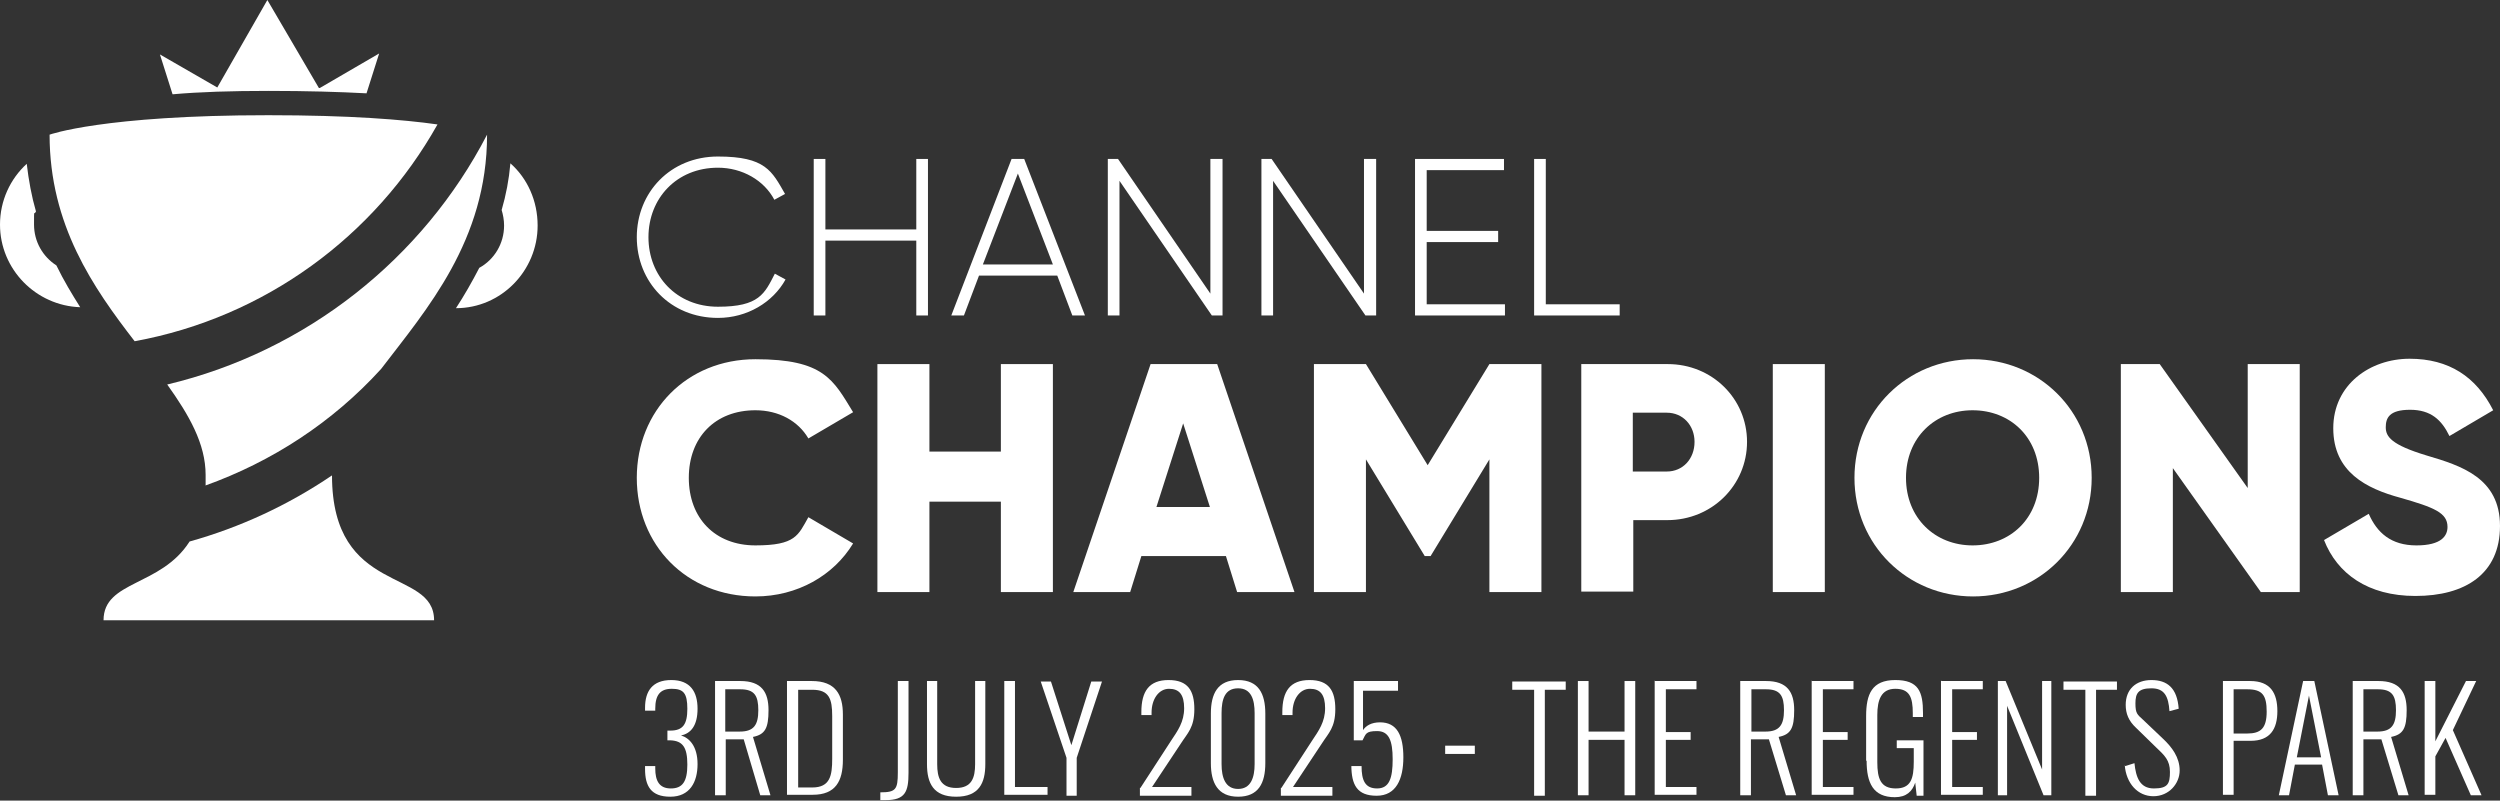<?xml version="1.0" encoding="UTF-8"?>
<svg id="a" xmlns="http://www.w3.org/2000/svg" version="1.1" viewBox="0 0 514.3 164.7">
  <rect x="0" y="0" width="514.3" height="164.7" fill="#333333" stroke="none"/>
  <!-- Generator: Adobe Illustrator 29.5.0, SVG Export Plug-In . SVG Version: 2.1.0 Build 137)  -->
  <defs>
    <style>
      .st0 {
        fill: #fff;
      }
    </style>
  </defs>
  <g>
    <g>
      <path class="st0" d="M11.6,54.6c-2.8-1.8-4.6-4.9-4.6-8.4s0-1.8.4-2.7c-.9-3.1-1.5-6.4-1.9-9.8C2.1,36.8,0,41.3,0,46.2,0,55.4,7.4,62.9,16.5,63.2c-1.7-2.7-3.4-5.5-4.9-8.6Z"/>
      <path class="st0" d="M105,33.6c-.3,3.4-.9,6.5-1.8,9.6.3,1,.5,2.1.5,3.2,0,3.7-2,7-5.1,8.7-1.5,2.9-3.1,5.7-4.8,8.3,9.3,0,16.8-7.7,16.8-17,0-5.1-2.1-9.7-5.6-12.8Z"/>
      <path class="st0" d="M55.3,18.7c7.8,0,14.5.2,20.1.5l2.6-8.2-12.2,7.1h-.2L55,0l-10.3,18-11.8-6.8,2.6,8.2c5.6-.5,12.1-.7,19.8-.7Z"/>
      <g>
        <path class="st0" d="M90,25.6c-7-1-18.1-1.9-34.8-1.9-34,0-45,4-45,4,0,18.6,9,31.5,17.5,42.5,26.8-4.9,49.4-21.6,62.3-44.6Z"/>
        <g>
          <path class="st0" d="M42.2,99.9c13.7-4.9,26.2-13,36.2-24,9.4-12.3,21.8-26.4,21.8-48.2-13.2,25.5-37.2,44.6-65.8,51.4,4.5,6.3,7.9,12.2,7.9,18.6s0,1.5,0,2.2Z"/>
          <path class="st0" d="M68.3,97.8c-9,6.1-18.9,10.7-29.3,13.6-5.9,9.3-17.7,8-17.7,16.2h68c0-10.9-21-4.9-21-29.8Z"/>
        </g>
      </g>
    </g>
    <g>
      <path class="st0" d="M131,48.8c0-9.2,6.9-16.6,16.7-16.6s11.1,3,13.8,7.7l-2.2,1.2c-2.1-4-6.6-6.6-11.6-6.6-8.5,0-14.3,6.3-14.3,14.3s5.8,14.3,14.3,14.3,9.6-2.7,11.7-6.8l2.2,1.2c-2.6,4.7-7.9,7.9-13.9,7.9-9.8,0-16.7-7.4-16.7-16.6Z"/>
      <path class="st0" d="M190.9,32.7v32.2h-2.4v-15.4h-18.7v15.4h-2.4v-32.2h2.4v14.5h18.7v-14.5h2.4Z"/>
      <path class="st0" d="M217.5,56.7h-16.1l-3.1,8.2h-2.6l12.4-32.2h2.6l12.5,32.2h-2.6l-3.1-8.2h0ZM216.6,54.4l-7.2-18.7-7.2,18.7h14.4Z"/>
      <path class="st0" d="M251.5,32.7v32.2h-2.2l-19-27.7v27.7h-2.4v-32.2h2.1l19,27.7v-27.7h2.5,0Z"/>
      <path class="st0" d="M283.1,32.7v32.2h-2.2l-19-27.7v27.7h-2.4v-32.2h2.1l19,27.7v-27.7h2.5Z"/>
      <path class="st0" d="M309.6,62.6v2.3h-18.5v-32.2h18.3v2.3h-15.9v12.5h14.7v2.3h-14.7v12.8h16.1Z"/>
      <path class="st0" d="M333.2,62.6v2.3h-17.6v-32.2h2.4v29.9h15.2Z"/>
    </g>
    <g>
      <path class="st0" d="M131,98.3c0-13.8,10.3-24.4,24.4-24.4s16,4.2,20.1,10.9l-9.2,5.4c-2.1-3.6-6.1-5.8-10.9-5.8-8.3,0-13.7,5.6-13.7,13.9s5.4,13.9,13.7,13.9,8.8-2.1,10.9-5.8l9.2,5.4c-4,6.6-11.5,10.9-20.1,10.9-14.2,0-24.4-10.6-24.4-24.4Z"/>
      <path class="st0" d="M216.6,74.9v46.9h-10.7v-18.6h-14.7v18.6h-10.7v-46.9h10.7v18h14.7v-18h10.7Z"/>
      <path class="st0" d="M252.2,114.4h-17.4l-2.3,7.4h-11.7l15.9-46.9h13.7l15.9,46.9h-11.8l-2.3-7.4h0ZM248.9,104.3l-5.5-17.2-5.5,17.2h11Z"/>
      <path class="st0" d="M317.1,121.8h-10.7v-27.3l-12.1,19.9h-1.2l-12.1-19.9v27.3h-10.7v-46.9h10.7l12.7,20.8,12.7-20.8h10.7v46.9h0Z"/>
      <path class="st0" d="M359.4,90.9c0,8.9-7.2,16.1-16.4,16.1h-7v14.7h-10.7v-46.8h17.8c9.1,0,16.3,7.1,16.3,16h0ZM348.6,90.9c0-3.4-2.4-6-5.7-6h-7v12.1h7c3.3,0,5.7-2.6,5.7-6.1Z"/>
      <path class="st0" d="M375.4,74.9v46.9h-10.7v-46.9h10.7Z"/>
      <path class="st0" d="M381.5,98.3c0-13.8,10.9-24.4,24.4-24.4s24.4,10.6,24.4,24.4-10.9,24.4-24.4,24.4-24.4-10.6-24.4-24.4ZM419.5,98.3c0-8.4-6-13.9-13.7-13.9s-13.7,5.6-13.7,13.9,6,13.9,13.7,13.9c7.7,0,13.7-5.5,13.7-13.9Z"/>
      <path class="st0" d="M473.1,74.9v46.9h-8l-18.1-25.5v25.5h-10.7v-46.9h8l18.1,25.5v-25.5h10.7Z"/>
      <path class="st0" d="M478.1,111.1l9.2-5.4c1.7,3.9,4.6,6.5,9.8,6.5s6.4-2,6.4-3.8c0-2.9-2.7-4-9.7-6-7-1.9-13.8-5.3-13.8-14.3s7.6-14.3,15.7-14.3,13.7,3.7,17.2,10.6l-9,5.3c-1.6-3.3-3.8-5.4-8.1-5.4s-5,1.7-5,3.6,1.1,3.6,8.4,5.8c7.1,2.1,15.1,4.6,15.1,14.5s-7.2,14.4-17.4,14.4c-9.8,0-16.1-4.6-18.8-11.5Z"/>
    </g>
  </g>
  <g>
    <path class="st0" d="M132.7,158.2v-.6h2.1v.5c0,2.5.8,4.1,3.2,4.1s3.4-1.4,3.4-4.9-.9-4.9-3.5-5h-.6v-2h.6c2.6,0,3.5-1.3,3.5-4.5s-.8-4.1-3.2-4.1-3.4,1.3-3.4,4.1v.4h-2.1v-.6c0-3.4,1.5-5.7,5.4-5.7s5.4,2.4,5.4,5.9-1.4,5.1-3.4,5.5c1.7.5,3.4,2.2,3.4,5.9s-1.6,6.7-5.6,6.7-5.2-2.2-5.2-5.7h0Z"/>
    <path class="st0" d="M147,140.1h5.3c4.4,0,5.8,2.3,5.8,6s-.7,5-3.2,5.5l3.6,12h-2.1l-3.4-11.5h-3.7v11.5h-2.2v-23.5h0ZM152.2,150.5c2.9,0,3.8-1.4,3.8-4.4s-.8-4.3-3.7-4.3h-3.1v8.7h3Z"/>
    <path class="st0" d="M161.9,140.1h5.1c4.9,0,6.4,2.8,6.4,6.9v9.3c0,4.4-1.5,7.2-6.2,7.2h-5.3v-23.5h0ZM167.1,162c3.7,0,4.1-2.5,4.1-5.9v-8.8c0-3.5-.6-5.4-4.1-5.4h-2.9v20.1h3,0Z"/>
    <path class="st0" d="M181.1,163c3.2,0,3.6-.6,3.6-4.1v-18.8h2.2v18.9c0,3.9-.7,5.6-4.7,5.6h-1.1v-1.6h0Z"/>
    <path class="st0" d="M190.7,157.2v-17.1h2.1v17.1c0,2.8.7,4.9,3.9,4.9s3.9-2.1,3.9-4.9v-17.1h2.1v17.1c0,3.9-1.3,6.7-6,6.7s-6-2.8-6-6.7h0Z"/>
    <path class="st0" d="M206.6,140.1h2.2v21.8h6.7v1.6h-8.9v-23.5h0Z"/>
    <path class="st0" d="M219.4,155.9l-5.3-15.7h2.1l4.2,13.1,4.1-13.1h2.2l-5.2,15.7v7.8h-2.1v-7.8h0Z"/>
    <path class="st0" d="M234.6,162.1l6.3-9.7c1.4-2.1,2.7-3.9,2.7-6.7s-1-4-3.1-4-3.6,2.1-3.6,4.9v.5h-2.1v-.6c0-4.3,1.6-6.6,5.6-6.6s5.3,2.2,5.3,6-1.4,4.9-2.8,7.1l-5.9,8.9h8.1v1.8h-10.6v-1.6h0Z"/>
    <path class="st0" d="M249.1,157v-10.2c0-4.1,1.4-6.9,5.6-6.9s5.6,2.8,5.6,6.9v10.2c0,4.1-1.4,6.9-5.6,6.9s-5.6-2.9-5.6-6.9ZM258.1,157.2v-10.5c0-2.8-.7-5.1-3.4-5.1s-3.4,2.2-3.4,5.1v10.5c0,2.8.8,5.1,3.4,5.1s3.4-2.3,3.4-5.1Z"/>
    <path class="st0" d="M263.6,162.1l6.3-9.7c1.4-2.1,2.7-3.9,2.7-6.7s-1-4-3.1-4-3.6,2.1-3.6,4.9v.5h-2.1v-.6c0-4.3,1.6-6.6,5.6-6.6s5.3,2.2,5.3,6-1.4,4.9-2.8,7.1l-5.9,8.9h8.1v1.8h-10.6v-1.6h0Z"/>
    <path class="st0" d="M278,157.6h2.1c0,2.9.7,4.6,3.2,4.6s3.2-2.1,3.2-6-.8-5.8-3.2-5.8-2.3.6-3,1.9h-1.8v-12.2h9.1v2h-7.2v8.1c.6-.9,1.7-1.6,3.5-1.6,3.5,0,4.8,2.7,4.8,7.2s-1.5,7.9-5.5,7.9-5.2-2.2-5.2-6.3h0Z"/>
    <path class="st0" d="M297.3,153.4h6.1v1.7h-6.1v-1.7Z"/>
    <path class="st0" d="M315.5,141.9h-4.4v-1.7h11v1.7h-4.3v21.8h-2.2v-21.8h0Z"/>
    <path class="st0" d="M324.6,140.1h2.2v10.4h7.4v-10.4h2.2v23.5h-2.2v-11.4h-7.4v11.4h-2.2v-23.5Z"/>
    <path class="st0" d="M340.5,140.1h8.5v1.7h-6.3v8.8h5.1v1.6h-5.1v9.7h6.3v1.6h-8.6v-23.5h0Z"/>
    <path class="st0" d="M358,140.1h5.3c4.4,0,5.8,2.3,5.8,6s-.7,5-3.2,5.5l3.6,12h-2.1l-3.5-11.5h-3.7v11.5h-2.2v-23.5h0ZM363.2,150.5c2.9,0,3.8-1.4,3.8-4.4s-.8-4.3-3.7-4.3h-3v8.7h3Z"/>
    <path class="st0" d="M372.8,140.1h8.5v1.7h-6.3v8.8h5.1v1.6h-5.1v9.7h6.3v1.6h-8.6v-23.5h0Z"/>
    <path class="st0" d="M383.9,156.5v-9.2c0-4.5,1.2-7.4,6-7.4s5.7,2.4,5.7,6.8v.8h-2.1v-.8c0-3.3-.7-5-3.6-5s-3.7,2.3-3.7,5.4v9.7c0,3.4.7,5.4,3.8,5.4s3.7-2,3.7-5.5v-2.8h-3.5v-1.6h5.5v11.4h-1.4l-.3-2.7c-.6,1.8-1.8,3-4.2,3-4.5,0-5.8-3-5.8-7.5h0Z"/>
    <path class="st0" d="M399.4,140.1h8.5v1.7h-6.3v8.8h5.1v1.6h-5.1v9.7h6.3v1.6h-8.6v-23.5h0Z"/>
    <path class="st0" d="M411,140.1h1.6l7.5,18.2v-18.2h1.9v23.5h-1.6l-7.5-18.4v18.4h-1.9v-23.5Z"/>
    <path class="st0" d="M428.9,141.9h-4.4v-1.7h11v1.7h-4.3v21.8h-2.2v-21.8h0Z"/>
    <path class="st0" d="M437.2,157.6l1.9-.6c.3,2.9,1.1,5.2,4,5.2s3.3-1,3.3-3.4-1.1-3.4-2.9-5.1l-4.1-4c-1.5-1.4-2.1-2.9-2.1-4.7,0-3.2,2.1-5.1,5.3-5.1s5.3,1.6,5.6,5.9l-1.9.5c-.2-3-1-4.7-3.7-4.7s-3.3,1-3.3,3.1.4,2.3,1.6,3.4l4.1,3.9c1.8,1.7,3.4,3.8,3.4,6.5s-2.2,5.3-5.4,5.3-5.6-2.6-5.9-6.4h0Z"/>
    <path class="st0" d="M457.3,140.1h5.6c4.2,0,5.6,2.5,5.6,6.2s-1.5,6.1-5.5,6.1h-3.5v11.1h-2.2v-23.5h0ZM462.3,150.9c2.8,0,4-1.1,4-4.5s-.9-4.6-4-4.6h-2.8v9.1h2.8Z"/>
    <path class="st0" d="M473.8,140.1h2.3l5,23.5h-2.2l-1.2-6.3h-5.6l-1.2,6.3h-2.1l5-23.5h0ZM477.5,155.8l-2.5-12.7-2.5,12.7h5Z"/>
    <path class="st0" d="M484,140.1h5.3c4.4,0,5.8,2.3,5.8,6s-.7,5-3.2,5.5l3.6,12h-2.1l-3.5-11.5h-3.7v11.5h-2.2v-23.5h0ZM489.1,150.5c2.9,0,3.8-1.4,3.8-4.4s-.8-4.3-3.7-4.3h-3v8.7h3Z"/>
    <path class="st0" d="M498.8,140.1h2.2v12.4l6.3-12.4h2.1l-4.8,10.1,5.9,13.4h-2.2l-5.2-11.8-2.1,3.8v7.9h-2.2v-23.5h0Z"/>
  </g>
</svg>